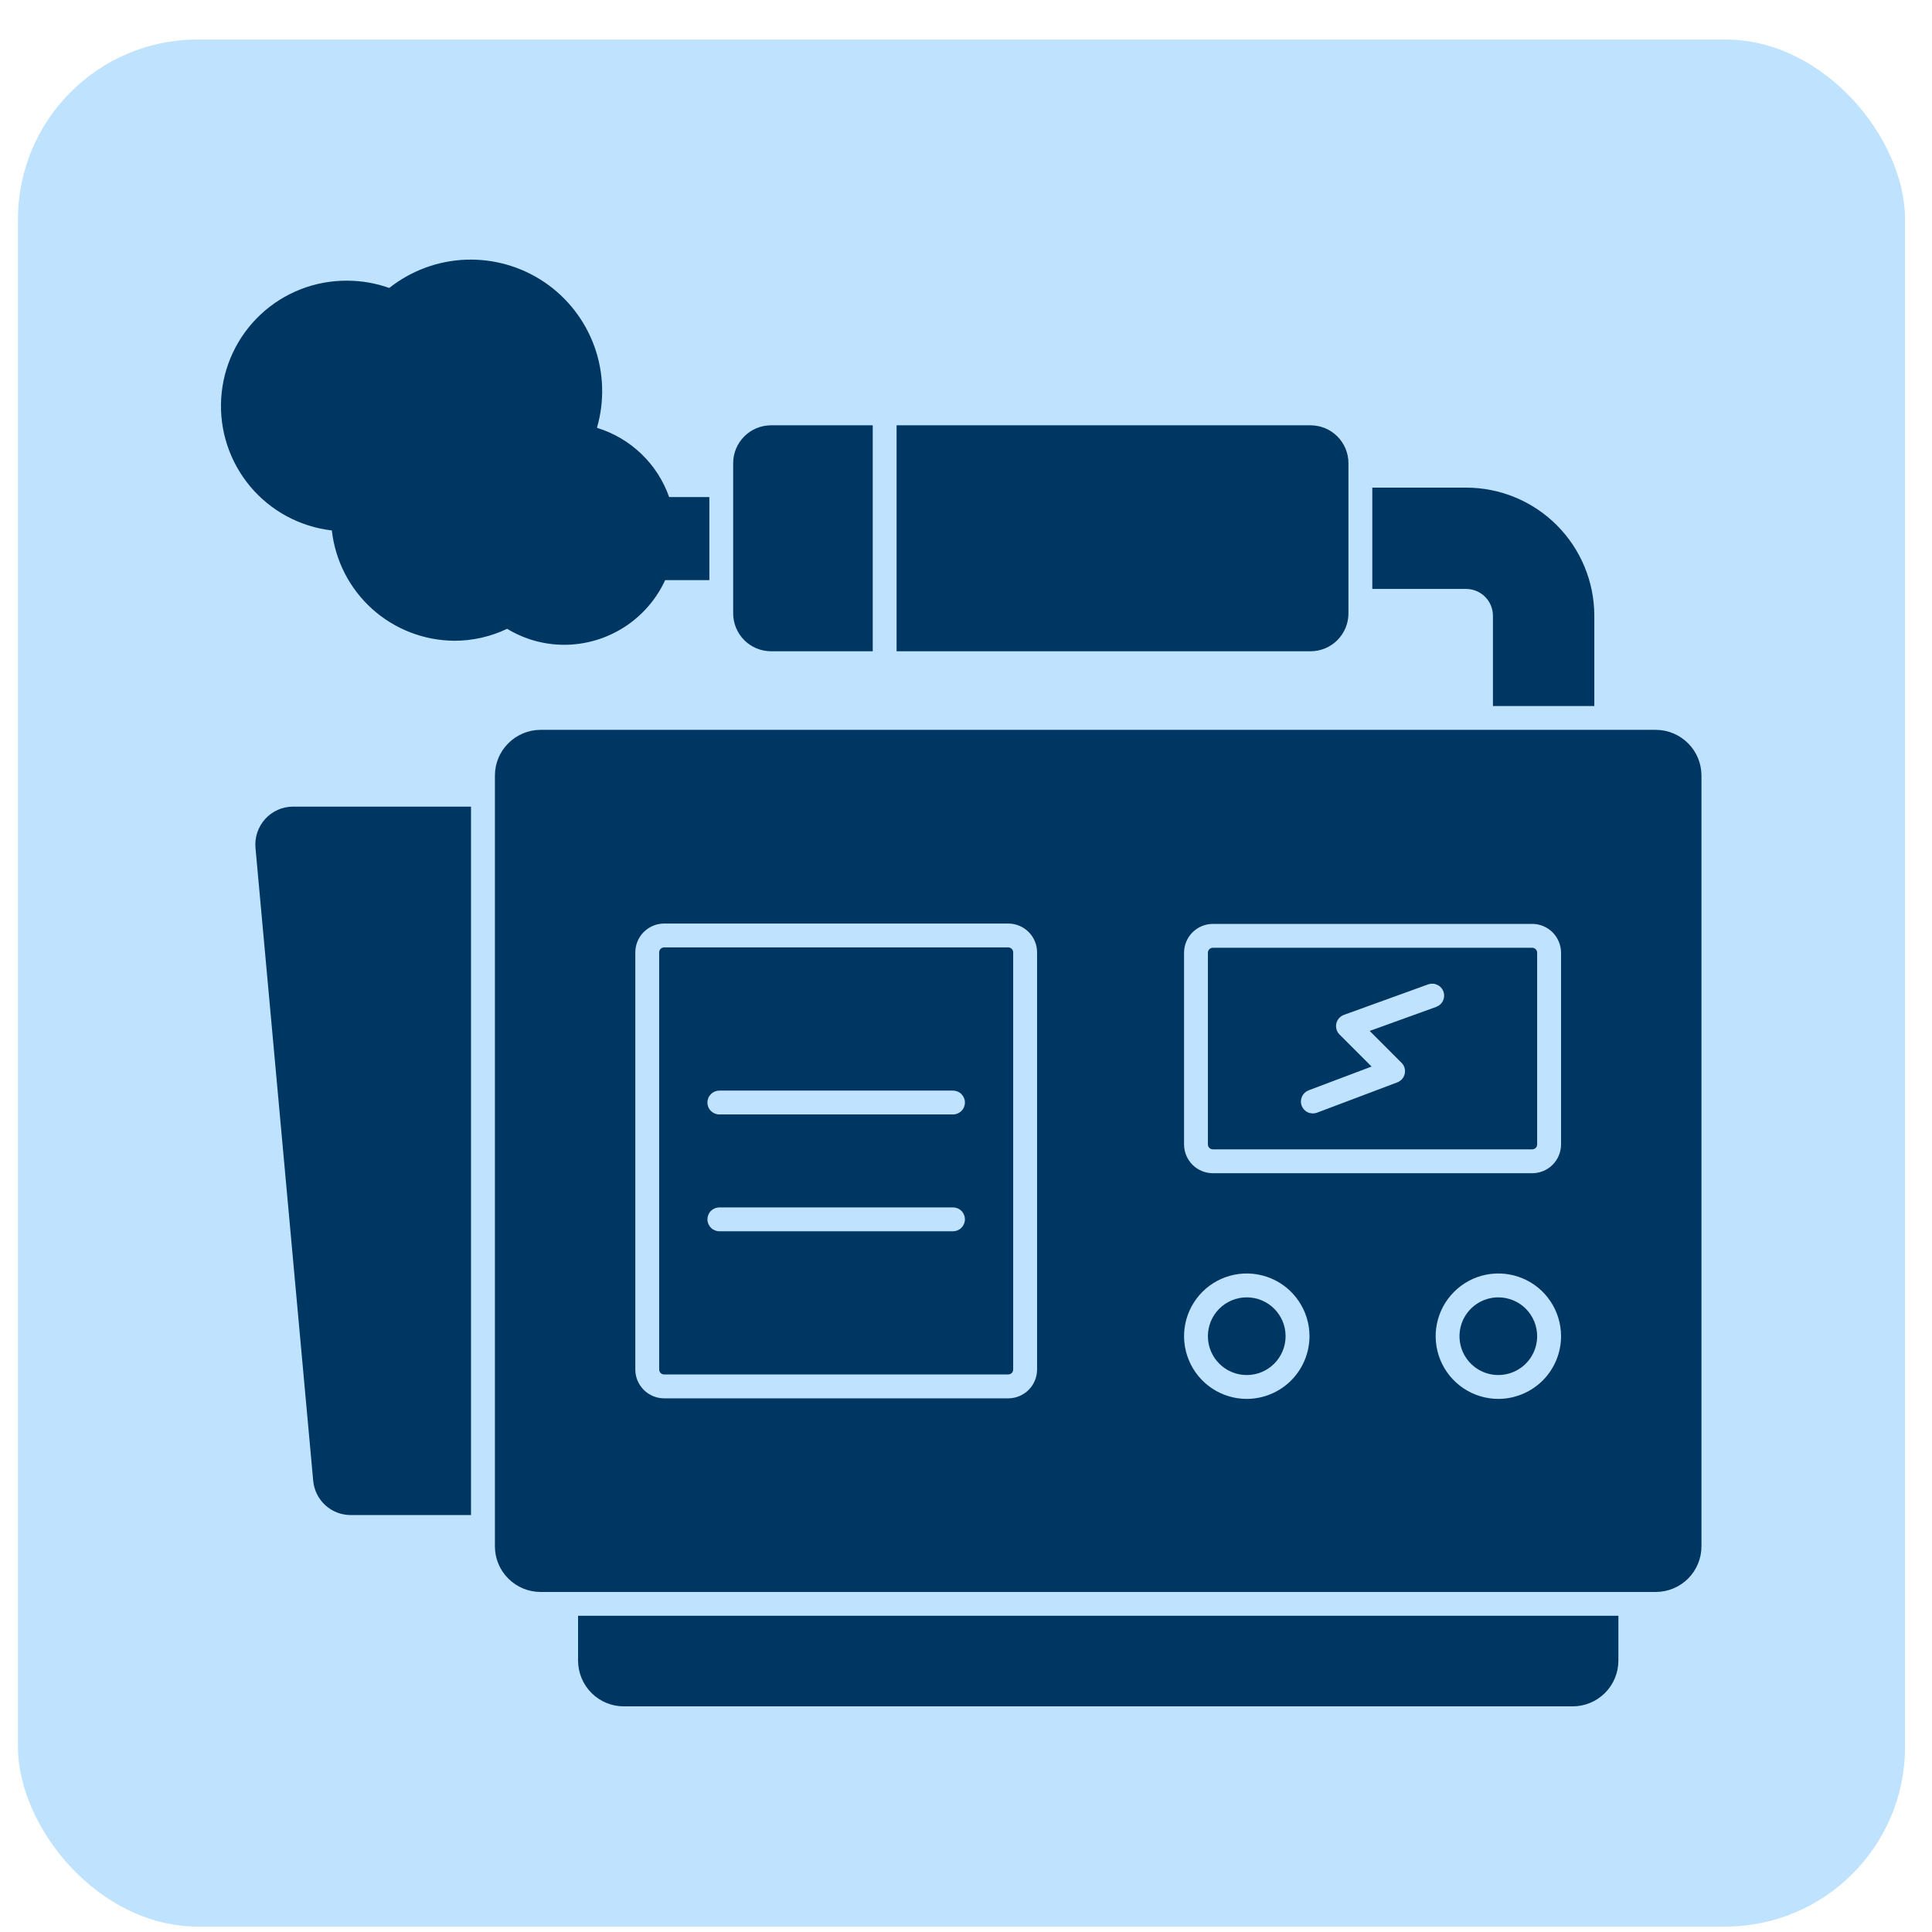 <svg xmlns="http://www.w3.org/2000/svg" width="43" height="43" viewBox="0 0 43 43" fill="none"><rect x="0.4" y="0.879" width="42" height="42" rx="4" fill="#BFE2FF"></rect><g clip-path="url(#clip0_426_1385)"><path d="M36.02 35.962V36.961C36.02 37.231 35.912 37.49 35.721 37.681C35.529 37.871 35.27 37.979 35 37.978H13.884C13.614 37.978 13.355 37.871 13.165 37.68C12.974 37.489 12.867 37.231 12.866 36.961V35.962H36.02Z" fill="#003662"></path><path d="M10.483 17.953V33.72H7.808C7.598 33.721 7.396 33.643 7.241 33.502C7.087 33.361 6.99 33.167 6.971 32.958L5.686 18.869C5.676 18.753 5.69 18.637 5.727 18.527C5.764 18.417 5.823 18.316 5.901 18.229C5.979 18.142 6.075 18.073 6.182 18.025C6.289 17.978 6.405 17.953 6.522 17.953H10.483Z" fill="#003662"></path><path d="M17.158 9.466H19.424V14.495H17.158C16.935 14.494 16.721 14.405 16.564 14.247C16.407 14.089 16.318 13.875 16.318 13.653V10.308C16.318 10.085 16.407 9.872 16.564 9.714C16.721 9.556 16.935 9.467 17.158 9.466Z" fill="#003662"></path><path d="M30.012 10.308V13.653C30.012 13.875 29.923 14.089 29.766 14.247C29.609 14.405 29.395 14.494 29.172 14.495H19.955V9.466H29.172C29.395 9.467 29.609 9.556 29.766 9.714C29.923 9.872 30.012 10.085 30.012 10.308Z" fill="#003662"></path><path d="M35.484 13.706V15.714H33.228V13.706C33.228 13.548 33.166 13.396 33.054 13.284C32.943 13.172 32.791 13.109 32.633 13.108H30.543V10.853H32.633C33.39 10.854 34.114 11.154 34.649 11.689C35.183 12.224 35.484 12.949 35.484 13.706Z" fill="#003662"></path><path d="M15.788 11.063V12.911H14.805C14.607 13.34 14.291 13.703 13.894 13.958C13.497 14.213 13.035 14.35 12.563 14.351C12.113 14.352 11.672 14.229 11.288 13.995C10.921 14.17 10.52 14.261 10.114 14.261C9.437 14.257 8.786 14.005 8.283 13.553C7.78 13.1 7.461 12.479 7.386 11.806C6.677 11.724 6.027 11.374 5.569 10.827C5.111 10.28 4.88 9.579 4.923 8.867C4.966 8.155 5.281 7.487 5.801 6.999C6.322 6.512 7.01 6.243 7.723 6.247C8.044 6.247 8.362 6.302 8.664 6.409C9.15 6.024 9.746 5.804 10.366 5.78C10.986 5.757 11.597 5.931 12.112 6.277C12.626 6.624 13.017 7.125 13.228 7.708C13.439 8.291 13.459 8.927 13.286 9.522C13.655 9.635 13.994 9.833 14.273 10.101C14.552 10.368 14.764 10.698 14.893 11.063H15.788Z" fill="#003662"></path><path d="M22.44 21.086H14.782C14.752 21.086 14.724 21.098 14.703 21.119C14.683 21.139 14.671 21.167 14.671 21.197V30.48C14.671 30.51 14.683 30.538 14.703 30.559C14.724 30.579 14.752 30.591 14.782 30.591H22.44C22.469 30.591 22.497 30.579 22.518 30.559C22.539 30.538 22.55 30.51 22.55 30.48V21.197C22.55 21.167 22.539 21.139 22.518 21.119C22.497 21.098 22.469 21.086 22.44 21.086ZM21.211 27.404H16.011C15.941 27.404 15.873 27.376 15.823 27.326C15.773 27.276 15.745 27.209 15.745 27.138C15.745 27.068 15.773 27 15.823 26.95C15.873 26.901 15.941 26.873 16.011 26.873H21.211C21.281 26.873 21.349 26.901 21.398 26.95C21.448 27 21.476 27.068 21.476 27.138C21.476 27.209 21.448 27.276 21.398 27.326C21.349 27.376 21.281 27.404 21.211 27.404ZM21.211 24.804H16.011C15.941 24.804 15.873 24.776 15.823 24.726C15.773 24.677 15.745 24.609 15.745 24.538C15.745 24.468 15.773 24.401 15.823 24.351C15.873 24.301 15.941 24.273 16.011 24.273H21.211C21.281 24.273 21.349 24.301 21.398 24.351C21.448 24.401 21.476 24.468 21.476 24.538C21.476 24.609 21.448 24.677 21.398 24.726C21.349 24.776 21.281 24.804 21.211 24.804Z" fill="#003662"></path><path d="M27.748 30.604C28.226 30.604 28.613 30.217 28.613 29.739C28.613 29.262 28.226 28.875 27.748 28.875C27.271 28.875 26.884 29.262 26.884 29.739C26.884 30.217 27.271 30.604 27.748 30.604Z" fill="#003662"></path><path d="M36.851 16.244H12.033C11.763 16.244 11.504 16.352 11.313 16.543C11.122 16.733 11.015 16.992 11.015 17.262V34.416C11.015 34.686 11.123 34.945 11.314 35.135C11.505 35.325 11.764 35.432 12.033 35.432H36.852C37.121 35.432 37.38 35.325 37.571 35.135C37.761 34.944 37.869 34.686 37.869 34.416V17.262C37.869 16.992 37.762 16.733 37.571 16.543C37.38 16.352 37.121 16.244 36.851 16.244ZM23.082 30.481C23.082 30.651 23.014 30.814 22.894 30.934C22.774 31.055 22.61 31.122 22.44 31.123H14.782C14.612 31.122 14.449 31.055 14.328 30.934C14.208 30.814 14.14 30.651 14.14 30.481V21.197C14.14 21.027 14.208 20.863 14.328 20.743C14.449 20.623 14.612 20.555 14.782 20.555H22.44C22.61 20.555 22.773 20.623 22.894 20.743C23.014 20.863 23.082 21.027 23.082 21.197V30.481ZM27.749 31.135C27.473 31.135 27.203 31.053 26.974 30.9C26.744 30.746 26.565 30.528 26.46 30.273C26.354 30.018 26.326 29.738 26.38 29.467C26.434 29.196 26.567 28.948 26.762 28.752C26.957 28.557 27.206 28.424 27.477 28.37C27.747 28.317 28.028 28.344 28.283 28.45C28.538 28.555 28.756 28.734 28.909 28.964C29.063 29.193 29.145 29.463 29.145 29.739C29.144 30.109 28.997 30.464 28.735 30.726C28.474 30.987 28.119 31.134 27.749 31.135ZM33.349 31.135C33.073 31.135 32.803 31.053 32.574 30.9C32.344 30.747 32.165 30.529 32.059 30.273C31.954 30.018 31.926 29.738 31.98 29.467C32.034 29.196 32.167 28.948 32.362 28.753C32.557 28.557 32.806 28.424 33.076 28.37C33.347 28.317 33.628 28.344 33.883 28.45C34.138 28.555 34.356 28.734 34.509 28.964C34.662 29.193 34.744 29.463 34.744 29.739C34.744 30.109 34.597 30.464 34.335 30.726C34.073 30.987 33.718 31.134 33.348 31.135H33.349ZM34.744 25.47C34.744 25.641 34.676 25.804 34.556 25.924C34.436 26.044 34.273 26.112 34.102 26.112H26.995C26.825 26.112 26.661 26.044 26.541 25.924C26.421 25.804 26.353 25.641 26.353 25.47V21.205C26.353 21.035 26.421 20.872 26.541 20.751C26.661 20.631 26.825 20.563 26.995 20.563H34.102C34.272 20.563 34.435 20.631 34.556 20.751C34.676 20.872 34.743 21.035 34.744 21.205L34.744 25.47Z" fill="#003662"></path><path d="M34.102 21.094H26.994C26.965 21.094 26.937 21.106 26.916 21.127C26.895 21.147 26.884 21.175 26.884 21.205V25.47C26.884 25.5 26.895 25.528 26.916 25.549C26.937 25.569 26.965 25.581 26.994 25.581H34.102C34.131 25.581 34.159 25.569 34.18 25.549C34.2 25.528 34.212 25.5 34.212 25.47V21.205C34.212 21.175 34.2 21.147 34.18 21.127C34.159 21.106 34.131 21.094 34.102 21.094ZM31.966 22.41L30.485 22.945L31.193 23.654C31.225 23.685 31.248 23.724 31.26 23.766C31.273 23.809 31.274 23.854 31.265 23.897C31.256 23.941 31.236 23.981 31.207 24.015C31.178 24.048 31.141 24.074 31.099 24.09L29.314 24.764C29.248 24.789 29.175 24.787 29.11 24.758C29.046 24.729 28.996 24.675 28.971 24.61C28.946 24.544 28.949 24.471 28.978 24.406C29.007 24.342 29.06 24.292 29.126 24.267L30.527 23.738L29.814 23.025C29.782 22.994 29.759 22.954 29.747 22.912C29.734 22.869 29.733 22.823 29.742 22.78C29.752 22.736 29.773 22.696 29.802 22.662C29.832 22.628 29.869 22.603 29.911 22.588L31.786 21.909C31.818 21.898 31.853 21.892 31.888 21.894C31.923 21.895 31.957 21.904 31.989 21.919C32.02 21.934 32.049 21.954 32.072 21.98C32.096 22.006 32.114 22.036 32.126 22.069C32.138 22.102 32.143 22.137 32.141 22.171C32.14 22.206 32.131 22.241 32.117 22.272C32.102 22.304 32.081 22.332 32.055 22.355C32.029 22.379 31.999 22.397 31.966 22.409V22.41Z" fill="#003662"></path><path d="M33.348 28.875C33.177 28.875 33.01 28.926 32.868 29.02C32.726 29.116 32.615 29.25 32.549 29.408C32.484 29.566 32.467 29.74 32.5 29.908C32.533 30.076 32.616 30.23 32.736 30.35C32.857 30.471 33.011 30.554 33.179 30.587C33.347 30.62 33.52 30.603 33.678 30.538C33.836 30.473 33.971 30.362 34.066 30.22C34.161 30.077 34.212 29.91 34.212 29.739C34.212 29.51 34.121 29.291 33.959 29.128C33.797 28.966 33.577 28.875 33.348 28.875Z" fill="#003662"></path></g><defs><clipPath id="clip0_426_1385"><rect width="34" height="34" fill="white" transform="translate(4.4 4.879)"></rect></clipPath></defs></svg>